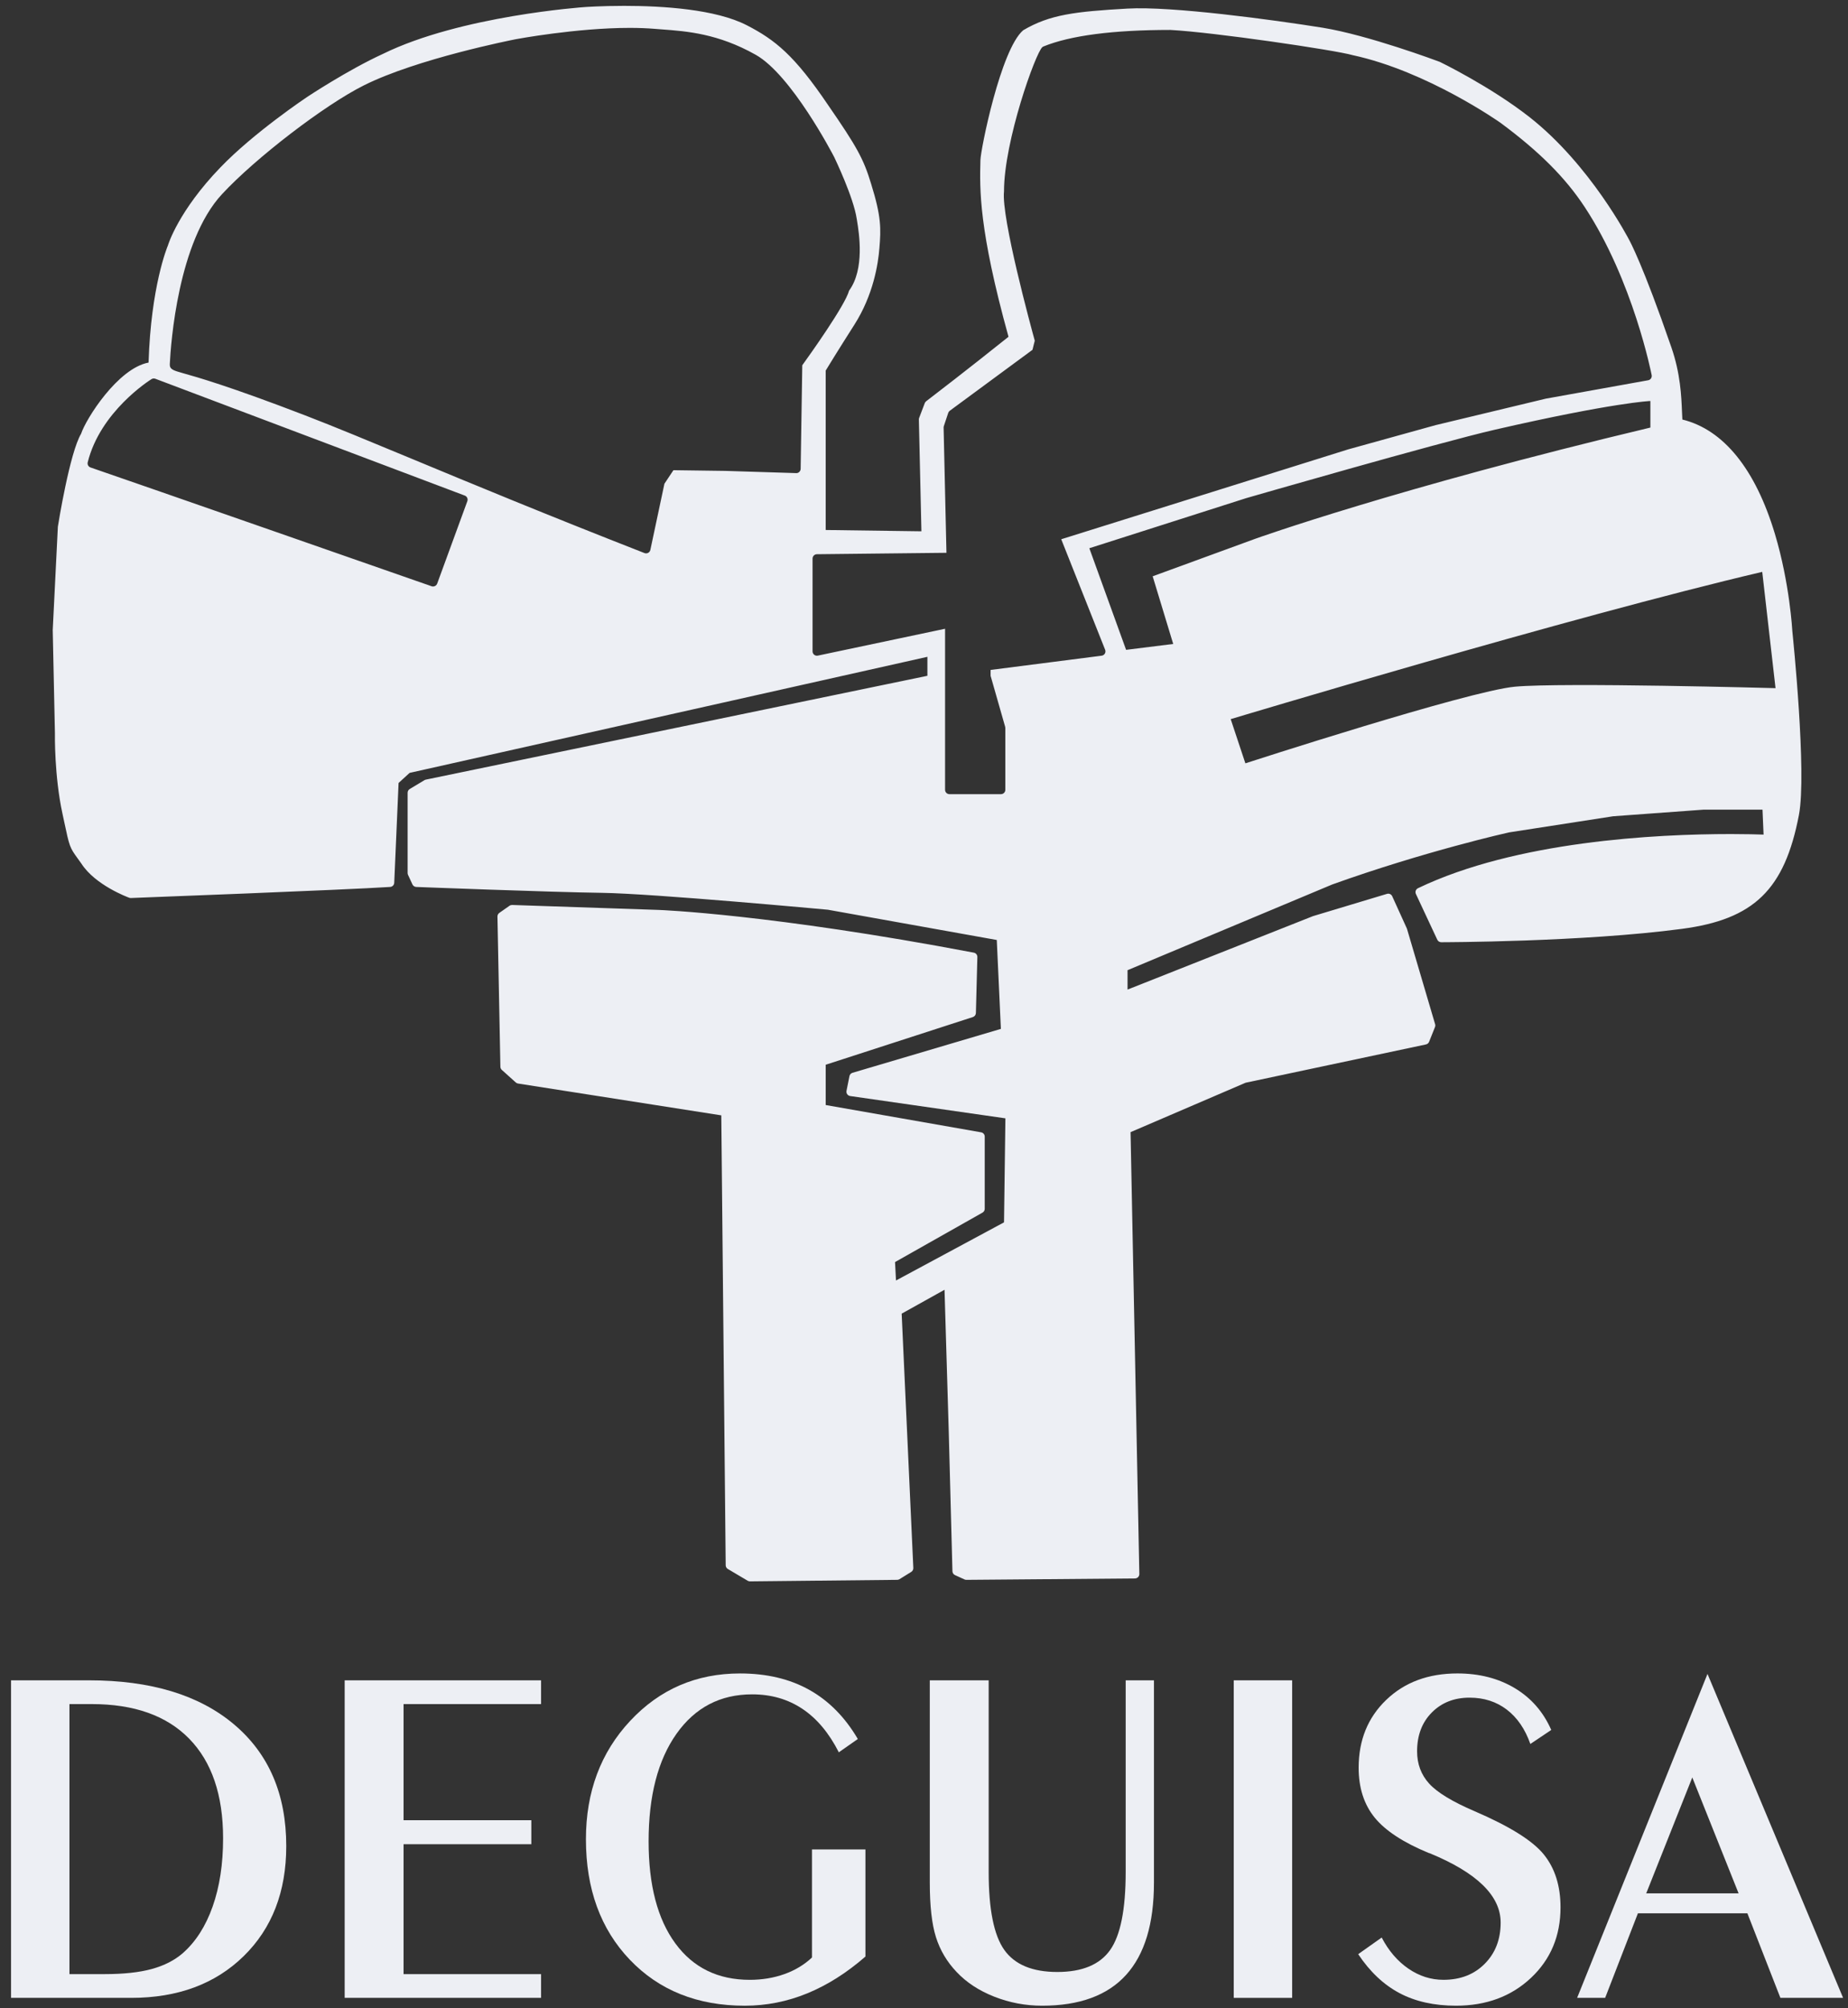 <?xml version="1.0" encoding="UTF-8"?> <!-- Generator: Adobe Illustrator 16.0.0, SVG Export Plug-In . SVG Version: 6.00 Build 0) --> <svg xmlns="http://www.w3.org/2000/svg" xmlns:xlink="http://www.w3.org/1999/xlink" id="Capa_1" x="0px" y="0px" width="208px" height="226px" viewBox="0 0 208 226" xml:space="preserve"><rect x="0" y="0" width="208" height="226" fill="#333333" stroke="none"/> <g> <g> <g> <g> <g> <path fill="#EDEFF4" d="M201.736,71.043c-0.002-0.053-0.291-5.407-1.967-10.974c-2.193-7.29-5.789-11.725-10.412-12.856 c-0.018-0.249-0.029-0.542-0.042-0.875c-0.068-1.714-0.173-4.303-1.196-7.252c-3.206-9.301-4.694-11.99-4.747-12.083 c-0.043-0.083-4.358-8.445-11.238-13.839c-4.387-3.433-9.978-6.154-10.075-6.199c-0.326-0.124-8.06-3.01-13.188-3.844 c-5.54-0.887-17.02-2.447-21.982-2.153c-5.851,0.334-8.722,0.662-11.727,2.438c-2.531,2.168-4.784,13.413-4.812,14.612 c-0.085,3.271-0.2,7.739,3.161,19.881c-0.986,0.79-4.755,3.799-9.266,7.255c-0.072,0.055-0.128,0.13-0.16,0.216l-0.631,1.656 c-0.022,0.059-0.033,0.122-0.032,0.186l0.287,12.578l-10.774-0.146V41.703c0.263-0.435,1.285-2.108,3.238-5.177 c2.122-3.337,2.669-6.819,2.807-8.596c0.183-2.202,0.224-3.523-0.929-7.23c-0.854-2.819-1.583-4.151-4.868-8.91 c-3.755-5.549-5.937-7.308-9.133-8.951c-3.501-1.801-9.435-2.179-13.794-2.179c-2.564,0-4.426,0.135-4.441,0.136 c-0.139,0.009-13.961,0.971-22.713,5.268c-3.967,1.818-8.48,4.814-8.526,4.844c-0.06,0.04-6.009,4.014-9.773,7.938 c-4.71,4.882-5.87,8.66-5.899,8.766c-0.079,0.188-1.914,4.605-2.182,13.189c-3.463,0.653-7.042,6.327-7.596,8.014 C7.852,50.95,6.572,58.879,6.513,59.271L5.935,70.906l0.246,11.583c-0.004,0.195-0.07,4.832,0.846,9.061l0.201,0.938 c0.588,2.766,0.611,2.874,1.512,4.113c0.125,0.172,0.268,0.369,0.422,0.587c1.563,2.432,5.229,3.785,5.384,3.842 c0.06,0.021,0.128,0.03,0.187,0.029c0.242-0.01,24.262-0.919,29.184-1.247c0.249-0.017,0.446-0.219,0.456-0.469l0.489-11.231 l1.239-1.134l58.282-13.063v2.137L47.926,87.737c-0.054,0.012-0.104,0.032-0.152,0.06l-1.657,0.995 c-0.147,0.089-0.238,0.249-0.238,0.421v9.036c0,0.071,0.016,0.141,0.046,0.205l0.496,1.074 c0.077,0.167,0.242,0.277,0.426,0.285c0.15,0.006,15.076,0.584,20.896,0.663c5.793,0.078,25.287,1.889,25.442,1.901 l19.006,3.405l0.462,10.004l-16.702,4.942c-0.175,0.051-0.307,0.196-0.342,0.374l-0.332,1.658 c-0.025,0.132,0.003,0.27,0.081,0.379c0.078,0.11,0.197,0.184,0.331,0.203l17.473,2.51l-0.156,11.705l-12.158,6.543 l-0.108-2.073l9.846-5.565c0.153-0.087,0.249-0.25,0.249-0.427v-8.127c0-0.238-0.171-0.442-0.406-0.482l-17.493-3.072v-4.534 l16.566-5.366c0.198-0.064,0.334-0.247,0.339-0.455c0,0,0.079-3.314,0.165-6.295c0.007-0.242-0.162-0.452-0.398-0.497 c-22.89-4.346-35.334-4.803-35.456-4.808l-16.509-0.558c-0.107,0.002-0.21,0.028-0.297,0.089l-1.146,0.803 c-0.135,0.094-0.213,0.248-0.21,0.411l0.331,16.905c0.003,0.136,0.062,0.265,0.164,0.355l1.571,1.412 c0.071,0.063,0.158,0.104,0.252,0.119l22.877,3.582l0.495,50.632c0.002,0.172,0.092,0.33,0.24,0.417l2.24,1.326 c0.076,0.045,0.162,0.068,0.25,0.068c0.002,0,0.004,0,0.005,0l16.573-0.173c0.089-0.001,0.177-0.026,0.253-0.073l1.326-0.822 c0.152-0.094,0.24-0.262,0.232-0.439l-1.312-28.621l4.824-2.688l0.479,16.097l0.411,15.579 c0.005,0.188,0.116,0.356,0.286,0.434l1.075,0.491c0.064,0.028,0.133,0.046,0.208,0.044l18.979-0.158 c0.132-0.001,0.257-0.056,0.348-0.148c0.092-0.094,0.143-0.221,0.14-0.352l-0.988-49.724l12.949-5.562l20.299-4.309 c0.16-0.034,0.294-0.146,0.354-0.298l0.663-1.657c0.041-0.103,0.046-0.216,0.015-0.321l-3.173-10.757l-1.657-3.646 c-0.102-0.224-0.352-0.339-0.587-0.267l-8.327,2.506l-20.875,8.266v-2.181l23.045-9.649c10.453-3.75,19.814-5.843,19.877-5.856 l11.735-1.818l10.152-0.742h6.658l0.121,2.804c-0.678-0.024-1.966-0.061-3.685-0.061c-8.411,0-24.172,0.792-35.215,6.096 c-0.242,0.117-0.346,0.406-0.231,0.65l2.406,5.145c0.08,0.173,0.254,0.283,0.444,0.283c0.157,0,15.906-0.018,27.079-1.503 c8.123-1.068,11.572-4.423,13.18-12.817C203.375,87.021,201.802,71.669,201.736,71.043z M52.602,56.399l-3.396,9.281 c-0.073,0.199-0.261,0.322-0.461,0.322c-0.054,0-0.108-0.009-0.161-0.026c-0.337-0.118-33.754-11.786-38.394-13.369 c-0.241-0.083-0.38-0.335-0.317-0.582c1.412-5.707,6.942-9.213,7.177-9.358c0.131-0.081,0.29-0.098,0.433-0.043l34.833,13.148 C52.566,55.867,52.694,56.147,52.602,56.399z M90.116,52.758c-0.002,0.132-0.057,0.257-0.151,0.348s-0.215,0.148-0.354,0.136 l-7.956-0.249l-5.857-0.08l-1.014,1.524l-1.584,7.449c-0.029,0.141-0.12,0.261-0.247,0.329 c-0.072,0.04-0.152,0.059-0.232,0.059c-0.061,0-0.121-0.012-0.179-0.033c-10.991-4.297-19.41-7.792-26.176-10.603 c-4.884-2.027-8.742-3.63-12.023-4.893c-8.535-3.284-12.196-4.313-13.76-4.752c-1.098-0.31-1.509-0.426-1.47-1.039 c0.115-2.315,0.921-13.758,5.868-19.095c3.788-4.085,11.552-10.041,15.976-12.252c6.002-3,16.655-5.105,17.104-5.194 c0.071-0.013,6.813-1.274,12.81-1.274c1.014,0,1.964,0.036,2.823,0.107l0.812,0.063c2.817,0.21,6.321,0.472,10.554,2.857 c4.007,2.259,8.64,11.137,8.834,11.514c0.095,0.197,2.177,4.541,2.535,6.948l0.036,0.22c0.22,1.353,0.885,5.436-0.894,7.853 c-0.438,1.654-4.466,7.289-5.271,8.404L90.116,52.758z M124.356,73.552c-0.078,0.13-0.211,0.219-0.36,0.237l-12.5,1.603v0.659 l1.638,5.734c0.013,0.044,0.02,0.09,0.02,0.135v6.961c0,0.271-0.219,0.49-0.49,0.49h-5.801c-0.271,0-0.491-0.219-0.491-0.49 V70.758l-14.323,3.023c-0.145,0.031-0.296-0.005-0.41-0.098c-0.115-0.093-0.182-0.234-0.182-0.381V62.861 c0-0.269,0.216-0.488,0.484-0.491l14.586-0.16l-0.32-14.089c-0.001-0.057,0.008-0.112,0.025-0.166l0.496-1.491 c0.032-0.097,0.093-0.18,0.175-0.24l9.306-6.856l0.258-1.029c-0.407-1.475-3.787-13.878-3.462-16.8 c-0.003-5.659,3.556-15.599,4.317-16.233c0.038-0.033,0.082-0.059,0.128-0.078c3.028-1.233,7.831-1.859,14.273-1.859 c4.869,0.255,18.592,2.273,20.522,2.837c8.42,1.814,16.557,7.554,16.638,7.611c4.379,3.244,7.304,6.17,9.49,9.495 c5.448,8.282,7.51,18.801,7.53,18.906c0.023,0.129-0.003,0.263-0.077,0.371c-0.075,0.107-0.188,0.182-0.318,0.204 l-11.519,2.071l-12.401,2.978l-9.846,2.73l-32.296,10.113l4.942,12.437C124.445,73.262,124.433,73.421,124.356,73.552z M126.747,73.13l-4.138-11.434l17.645-5.634c0,0,21.472-6.202,28.014-7.708c13.342-3.064,17.489-3.229,17.489-3.229 s0,0.991,0,2.992c-28.509,6.789-44.421,12.497-44.421,12.497l-11.598,4.24l2.312,7.615L126.747,73.13z M170.507,77.277 c-5.304,0.496-30.335,8.625-30.335,8.625l-1.652-4.973c0,0,38.282-11.524,59.827-16.572l1.496,13.085 C199.843,77.442,175.811,76.782,170.507,77.277z"></path> </g> </g> </g> </g> <g> <path fill="#EDEFF4" d="M1.242,224.831v-35.735h8.767c6.968,0,12.411,1.652,16.331,4.958c3.919,3.306,5.879,7.871,5.879,13.698 c0,5.132-1.6,9.261-4.798,12.389c-3.198,3.127-7.417,4.69-12.655,4.69H1.242z M7.817,191.769v30.39h3.929 c2.156,0,3.934-0.191,5.332-0.575c1.398-0.383,2.562-0.976,3.488-1.777c1.461-1.282,2.584-3.033,3.367-5.252 c0.785-2.218,1.177-4.779,1.177-7.684c0-4.865-1.271-8.598-3.81-11.199s-6.195-3.902-10.971-3.902H7.817z"></path> <path fill="#EDEFF4" d="M38.794,224.831v-35.735h22.104v2.673H45.422v13.07h14.38v2.699h-14.38v14.62h15.476v2.673H38.794z"></path> <path fill="#EDEFF4" d="M97.408,208.126v12.055c-2.103,1.835-4.286,3.216-6.549,4.143s-4.605,1.39-7.029,1.39 c-5.328,0-9.64-1.724-12.937-5.172c-3.296-3.448-4.944-7.97-4.944-13.564c0-5.327,1.661-9.769,4.984-13.323 c3.323-3.556,7.444-5.333,12.362-5.333c2.993,0,5.59,0.615,7.791,1.845c2.2,1.229,4.022,3.073,5.466,5.532l-2.139,1.497 c-1.104-2.174-2.472-3.805-4.103-4.892c-1.63-1.087-3.515-1.63-5.652-1.63c-3.582,0-6.42,1.479-8.514,4.437 s-3.14,6.994-3.14,12.107c0,4.918,1.002,8.745,3.007,11.48c2.004,2.734,4.797,4.103,8.379,4.103c1.39,0,2.686-0.214,3.889-0.642 s2.241-1.052,3.114-1.871v-12.161H97.408z"></path> <path fill="#EDEFF4" d="M104.651,189.096h6.628v21.569c0,4.205,0.588,7.132,1.765,8.78c1.176,1.648,3.162,2.473,5.96,2.473 s4.78-0.824,5.947-2.473s1.75-4.575,1.75-8.78v-21.569h3.181v22.772c0,4.614-1.047,8.076-3.141,10.384 c-2.093,2.308-5.242,3.461-9.448,3.461c-1.87,0-3.666-0.339-5.386-1.016c-1.719-0.677-3.131-1.604-4.236-2.779 c-1.087-1.141-1.861-2.446-2.325-3.916c-0.463-1.47-0.694-3.515-0.694-6.134V189.096z"></path> <path fill="#EDEFF4" d="M145.438,224.831h-6.575v-35.735h6.575V224.831z"></path> <path fill="#EDEFF4" d="M155.515,218.042c0.783,1.497,1.786,2.664,3.007,3.501c1.22,0.838,2.534,1.257,3.942,1.257 c1.906,0,3.456-0.602,4.65-1.805c1.193-1.202,1.791-2.748,1.791-4.637c0-3.012-2.664-5.613-7.992-7.805 c-0.054-0.018-0.089-0.026-0.106-0.026c-2.852-1.177-4.878-2.504-6.081-3.982c-1.203-1.479-1.804-3.351-1.804-5.613 c0-3.101,1.033-5.645,3.101-7.631c2.066-1.986,4.739-2.98,8.018-2.98c2.459,0,4.611,0.553,6.455,1.657 c1.844,1.105,3.212,2.673,4.103,4.704l-2.352,1.577c-0.588-1.675-1.471-2.962-2.646-3.862c-1.176-0.899-2.574-1.35-4.196-1.35 c-1.729,0-3.145,0.557-4.25,1.671c-1.104,1.113-1.656,2.57-1.656,4.37c0,1.425,0.454,2.637,1.362,3.635 c0.909,0.998,2.61,2.031,5.105,3.101c3.938,1.692,6.535,3.313,7.791,4.864c1.256,1.55,1.885,3.537,1.885,5.96 c0,3.207-1.109,5.854-3.328,7.938s-5.029,3.127-8.433,3.127c-2.459,0-4.579-0.473-6.361-1.417 c-1.781-0.944-3.332-2.405-4.65-4.383L155.515,218.042z"></path> <path fill="#EDEFF4" d="M177.511,224.831l14.674-36.457l15.262,36.457h-7.056l-3.716-9.516h-12.321l-3.688,9.516H177.511z M185.289,213.07h10.397l-5.212-13.043L185.289,213.07z"></path> </g> </g> </svg> 